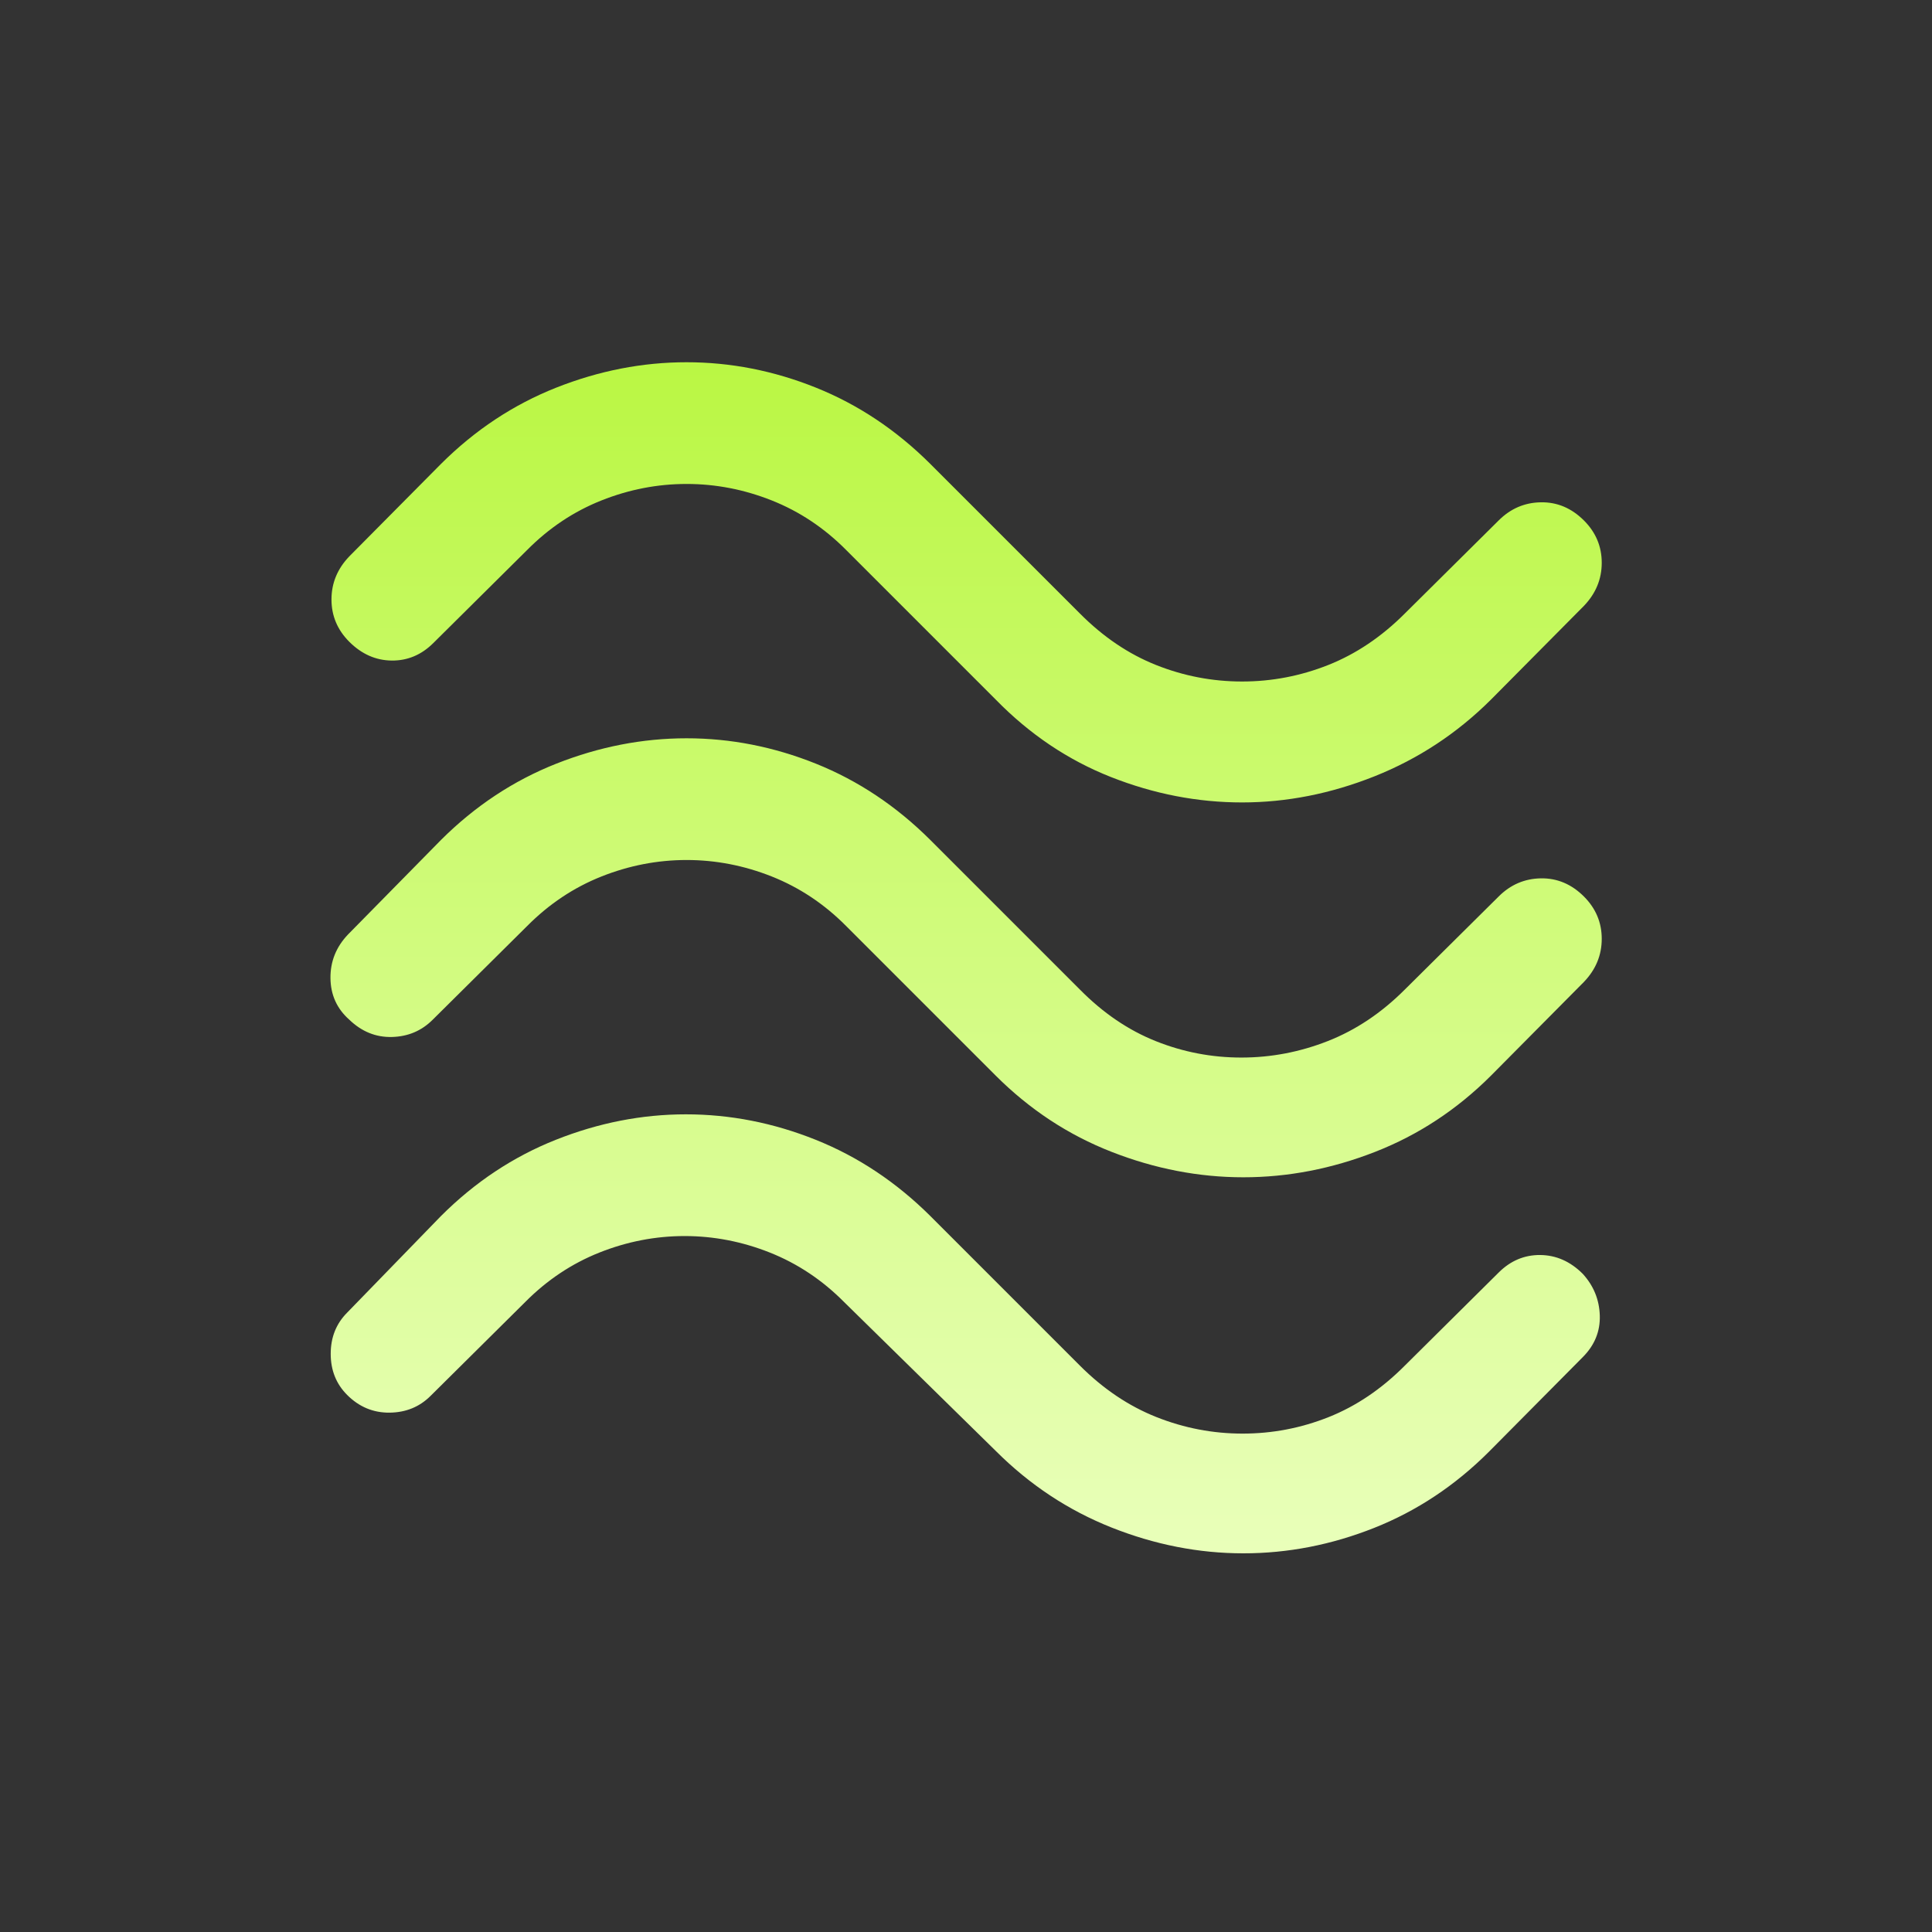 <svg width="103" height="103" viewBox="0 0 103 103" fill="none" xmlns="http://www.w3.org/2000/svg">
<rect x="0" y="0" width="103" height="103" fill="#333333" stroke="none"/>
<mask id="mask0_31_259" style="mask-type:alpha" maskUnits="userSpaceOnUse" x="0" y="0" width="103" height="103">
<rect x="0.438" width="102.124" height="102.124" fill="#D9D9D9"/>
</mask>
<g mask="url(#mask0_31_259)">
<path d="M79.486 37.299C77.685 39.093 75.617 40.455 73.282 41.386C70.948 42.315 68.594 42.78 66.221 42.78C63.848 42.78 61.517 42.329 59.228 41.426C56.941 40.523 54.894 39.147 53.087 37.299L45.109 29.32C43.944 28.147 42.624 27.267 41.148 26.681C39.672 26.094 38.158 25.801 36.605 25.801C35.052 25.801 33.538 26.094 32.062 26.681C30.588 27.267 29.269 28.147 28.105 29.32L23.105 34.279C22.472 34.911 21.731 35.224 20.883 35.216C20.035 35.207 19.281 34.873 18.62 34.214C17.988 33.58 17.672 32.828 17.672 31.958C17.672 31.089 17.988 30.324 18.62 29.664L23.514 24.729C25.326 22.923 27.374 21.569 29.655 20.666C31.937 19.763 34.253 19.312 36.602 19.312C38.951 19.312 41.25 19.763 43.499 20.666C45.749 21.569 47.78 22.923 49.594 24.729L57.572 32.707C58.812 33.955 60.168 34.871 61.64 35.456C63.112 36.041 64.639 36.333 66.221 36.333C67.803 36.333 69.333 36.039 70.812 35.453C72.291 34.866 73.652 33.951 74.895 32.707L79.895 27.749C80.528 27.116 81.28 26.792 82.15 26.779C83.019 26.765 83.784 27.089 84.445 27.749C85.077 28.381 85.393 29.133 85.393 30.003C85.393 30.873 85.077 31.639 84.445 32.299L79.486 37.299ZM79.486 57.347C77.678 59.152 75.62 60.507 73.311 61.409C71.001 62.312 68.66 62.764 66.287 62.764C63.914 62.764 61.572 62.312 59.263 61.409C56.953 60.507 54.895 59.152 53.087 57.347L45.109 49.368C43.944 48.195 42.624 47.316 41.148 46.729C39.672 46.143 38.158 45.849 36.605 45.849C35.052 45.849 33.538 46.143 32.062 46.729C30.588 47.316 29.269 48.195 28.105 49.368L23.064 54.368C22.474 54.957 21.752 55.262 20.896 55.284C20.039 55.306 19.281 54.998 18.62 54.361C17.961 53.776 17.627 53.038 17.618 52.146C17.61 51.254 17.923 50.479 18.555 49.818L23.514 44.777C25.326 42.971 27.374 41.617 29.655 40.714C31.937 39.812 34.253 39.36 36.602 39.36C38.951 39.36 41.25 39.812 43.499 40.714C45.749 41.617 47.78 42.971 49.594 44.777L57.572 52.755C58.803 54.003 60.15 54.919 61.613 55.504C63.076 56.089 64.598 56.381 66.18 56.381C67.763 56.381 69.3 56.088 70.792 55.501C72.284 54.915 73.652 53.999 74.895 52.755L79.895 47.797C80.528 47.164 81.28 46.841 82.15 46.827C83.019 46.813 83.784 47.137 84.445 47.797C85.077 48.43 85.393 49.181 85.393 50.051C85.393 50.922 85.077 51.687 84.445 52.347L79.486 57.347ZM79.38 77.395C77.573 79.201 75.533 80.555 73.258 81.457C70.983 82.36 68.66 82.812 66.287 82.812C63.914 82.812 61.572 82.354 59.261 81.437C56.952 80.52 54.894 79.159 53.087 77.353L45.002 69.416C43.838 68.243 42.518 67.364 41.042 66.777C39.566 66.191 38.052 65.897 36.498 65.897C34.945 65.897 33.431 66.191 31.956 66.777C30.482 67.364 29.163 68.243 27.999 69.416L22.957 74.416C22.368 75.005 21.639 75.303 20.769 75.312C19.899 75.32 19.145 75.006 18.508 74.368C17.923 73.783 17.631 73.052 17.631 72.174C17.631 71.296 17.925 70.562 18.514 69.973L23.514 64.825C25.322 63.02 27.363 61.665 29.638 60.763C31.914 59.86 34.223 59.408 36.566 59.408C38.922 59.408 41.228 59.86 43.483 60.763C45.739 61.665 47.776 63.02 49.594 64.825L57.572 72.804C58.815 74.047 60.176 74.963 61.655 75.549C63.134 76.136 64.664 76.429 66.246 76.429C67.828 76.429 69.355 76.137 70.827 75.552C72.299 74.967 73.655 74.051 74.895 72.804L79.895 67.845C80.528 67.213 81.269 66.9 82.117 66.908C82.965 66.917 83.719 67.251 84.38 67.91C84.96 68.546 85.263 69.287 85.289 70.135C85.315 70.981 85.012 71.721 84.38 72.354L79.38 77.395Z" fill="url(#paint0_linear_31_259)"/>
</g>
<defs>
<linearGradient id="paint0_linear_31_259" x1="51.506" y1="19.312" x2="51.506" y2="82.812" gradientUnits="userSpaceOnUse">
<stop stop-color="#BAF743"/>
<stop offset="1" stop-color="#E9FFBA"/>
</linearGradient>
</defs>
</svg>
